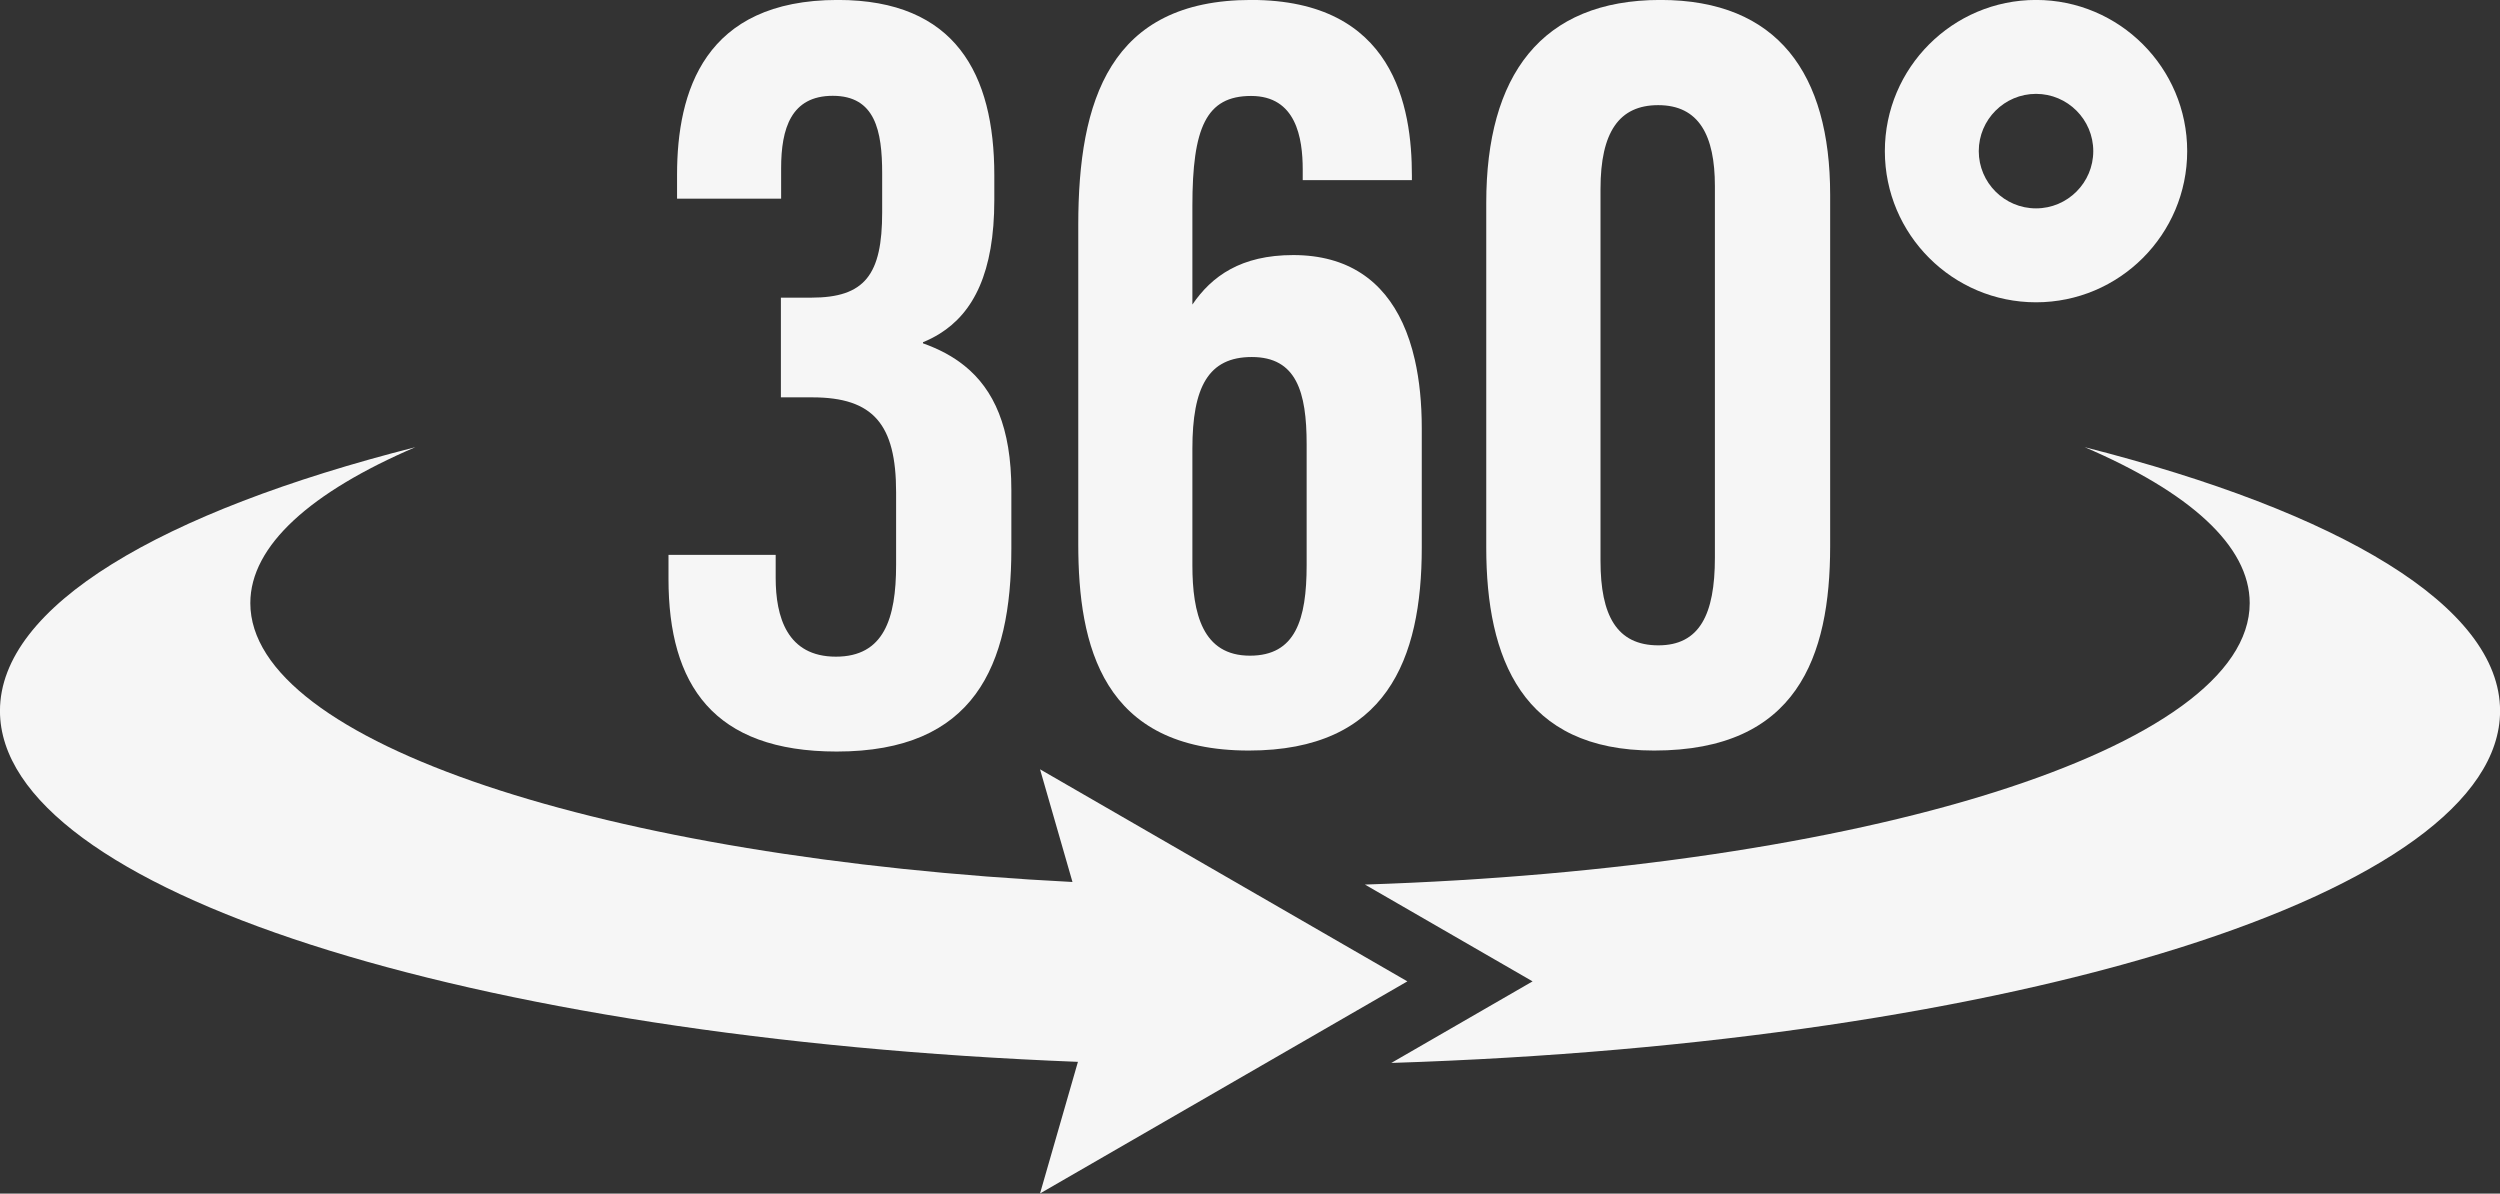 <?xml version="1.0" encoding="UTF-8"?><svg xmlns="http://www.w3.org/2000/svg" xmlns:xlink="http://www.w3.org/1999/xlink" height="432.0" preserveAspectRatio="xMidYMid meet" version="1.0" viewBox="47.4 284.3 904.8 432.0" width="904.8" zoomAndPan="magnify"><rect x="47.4" y="284.3" width="904.8" height="432.0" fill="#333333" stroke="none"/><g fill="#f6f6f6" id="change1_1"><path d="M 801.895 446.141 C 839.629 462.328 861.613 481.727 861.613 502.578 C 861.613 555.227 721.621 598.598 541.391 604.441 L 602.074 639.477 L 550.945 668.996 C 776.73 661.801 952.227 607.504 952.227 541.586 C 952.227 503.68 894.172 469.613 801.895 446.141"/><path d="M 350.234 556.297 C 399.855 556.297 413.43 525.539 413.43 482.906 L 413.43 461.664 C 413.43 438.934 407.047 425.227 396.52 416.723 C 392.156 413.199 387.082 410.562 381.449 408.559 L 381.449 408.152 C 383.57 407.289 385.582 406.266 387.484 405.082 C 399.73 397.469 407.262 382.902 407.262 356.691 L 407.262 347.703 C 407.262 311.141 393.23 284.281 350.641 284.281 C 302.215 284.281 292.441 317.551 292.441 347.492 L 292.441 356.191 L 330.105 356.191 L 330.105 345.191 C 330.105 330.805 333.711 318.977 348.797 318.977 C 364.148 318.977 366.676 331.59 366.676 347.086 L 366.676 361.148 C 366.676 383.707 360.445 392.027 341.031 392.027 L 330.02 392.027 L 330.02 428.109 L 341.391 428.109 C 363.496 428.109 371.719 437.898 371.719 462.434 L 371.719 488.75 C 371.719 508.258 367.266 521.961 349.926 521.961 C 332.273 521.961 328.133 507.605 328.133 493.445 L 328.133 485.125 L 289.34 485.125 L 289.34 493.805 C 289.34 532.184 305.625 556.297 350.234 556.297"/><path d="M 520.301 488.832 C 520.301 508.648 516.227 521.602 499.781 521.602 C 482.652 521.602 478.949 506.414 478.949 488.832 L 478.949 446.703 C 478.949 424.418 484.711 413.512 500.434 413.512 C 516.602 413.512 520.301 426.121 520.301 445.094 Z M 499.375 555.938 C 549.109 555.938 561.965 523.012 561.965 482.531 L 561.965 439.266 C 561.965 430.305 561.156 421.965 559.445 414.473 C 558.355 409.688 556.895 405.25 555.039 401.227 C 547.996 385.961 535.273 376.613 515.449 376.613 C 496.559 376.613 485.953 384.23 478.949 394.523 L 478.949 358.828 C 478.949 330.492 483.945 319.027 500.191 319.027 C 516.484 319.027 518.883 334.148 518.883 345.715 L 518.883 349.5 L 558.391 349.5 L 558.391 347.82 C 558.391 323.023 552.047 284.281 500.238 284.281 C 449.051 284.281 437.648 320.723 437.648 365.688 L 437.648 481.242 C 437.648 517.934 446.344 555.938 499.375 555.938"/><path d="M 626.656 406.523 L 626.656 352.68 C 626.656 332.047 633.441 322.355 647.535 322.355 C 662.301 322.355 668.055 333.32 668.055 351.652 L 668.055 486.152 C 668.055 506.738 662.492 517.863 647.586 517.863 C 632.594 517.863 626.656 507.129 626.656 487.328 Z M 646.051 555.938 C 697.699 555.938 709.77 522.156 709.77 481.992 L 709.77 354.785 C 709.77 310.996 690.797 284.281 648.352 284.281 C 605.09 284.281 585.305 311.715 585.305 357.707 L 585.305 482.449 C 585.305 522.613 598.285 555.938 646.051 555.938"/><path d="M 784.277 318.273 C 795.703 318.273 804.996 327.57 804.996 338.996 C 804.996 350.422 795.703 359.715 784.277 359.715 C 772.852 359.715 763.555 350.422 763.555 338.996 C 763.555 327.57 772.852 318.273 784.277 318.273 Z M 784.277 393.707 C 814.445 393.707 838.988 369.164 838.988 338.996 C 838.988 308.828 814.445 284.281 784.277 284.281 C 754.109 284.281 729.566 308.828 729.566 338.996 C 729.566 369.164 754.109 393.707 784.277 393.707"/><path d="M 497.227 605.109 L 469.133 588.891 L 423.809 562.723 L 435.551 603.508 C 266.383 594.914 137.996 552.996 137.996 502.578 C 137.996 481.727 159.984 462.328 197.719 446.141 C 105.441 469.613 47.387 503.68 47.387 541.586 C 47.387 606.414 217.133 660 437.523 668.602 L 423.809 716.234 L 469.133 690.066 L 504.23 669.801 L 556.754 639.477 L 497.227 605.109"/></g></svg>